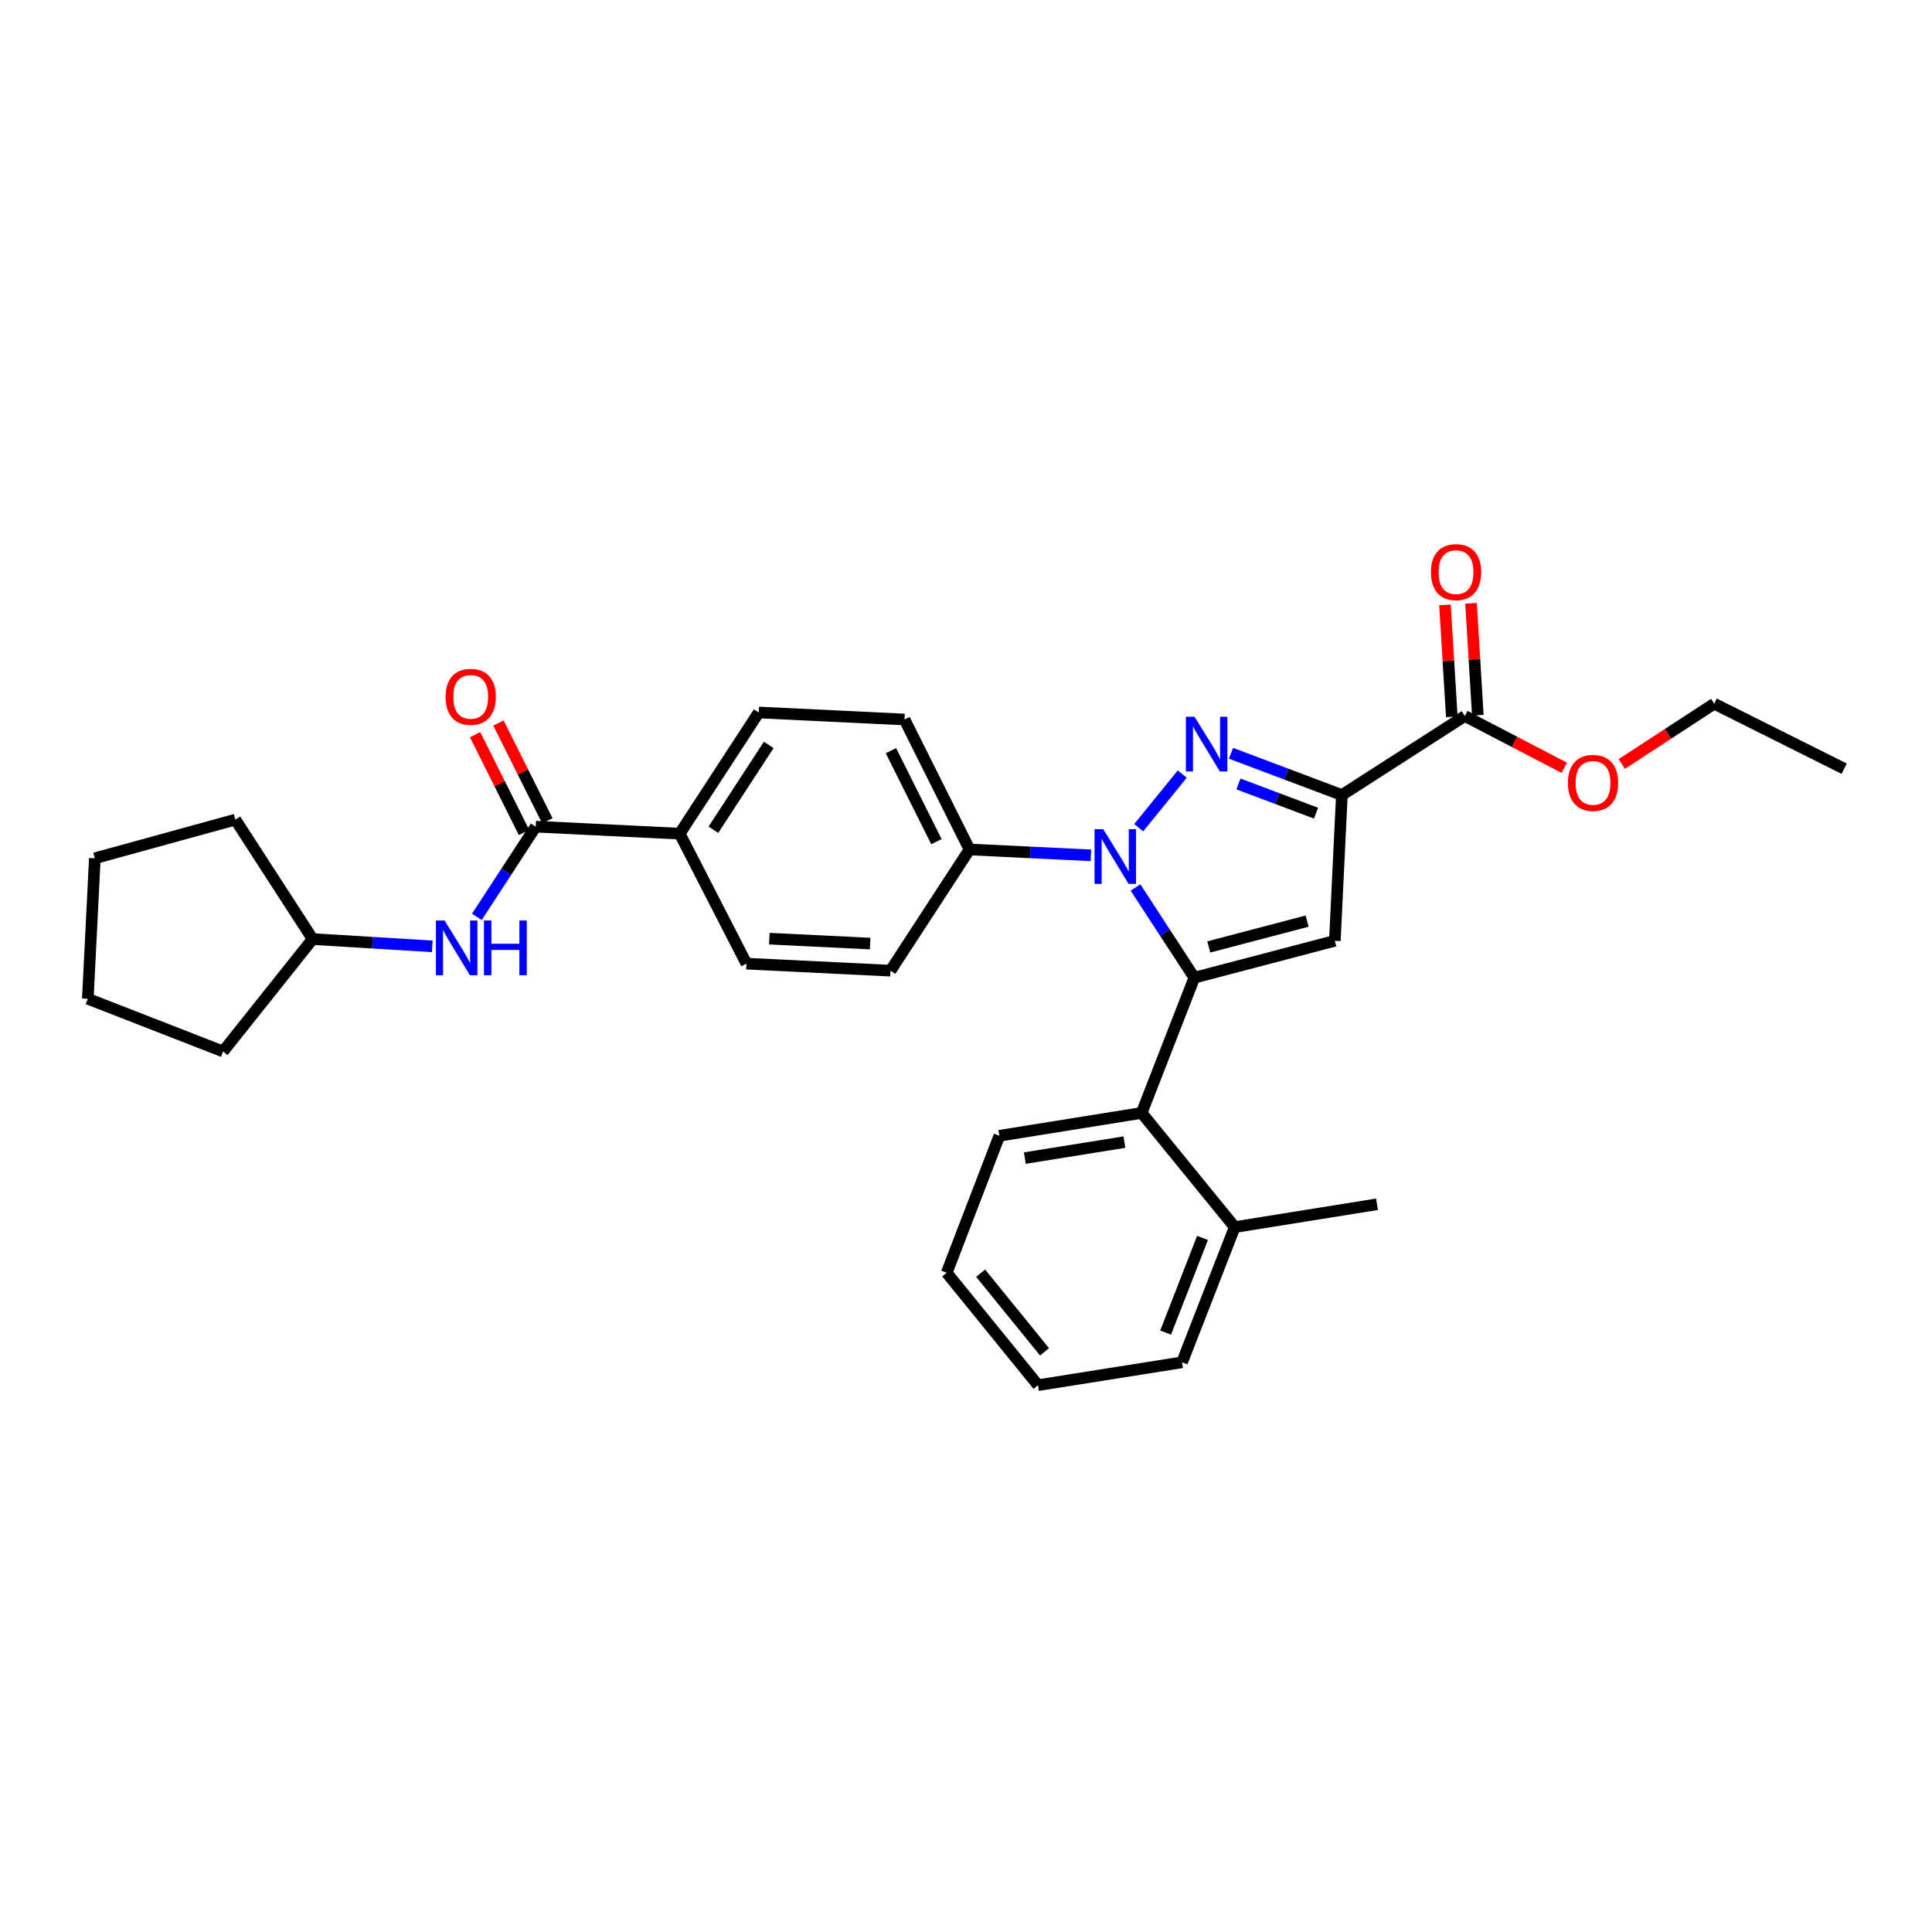 <?xml version='1.0' encoding='iso-8859-1'?>
<svg version='1.1' baseProfile='full'
              xmlns='http://www.w3.org/2000/svg'
                      xmlns:rdkit='http://www.rdkit.org/xml'
                      xmlns:xlink='http://www.w3.org/1999/xlink'
                  xml:space='preserve'
width='1000px' height='1000px' viewBox='0 0 1000 1000'>
<!-- END OF HEADER -->
<rect style='opacity:1.0;fill:#FFFFFF;stroke:none' width='1000' height='1000' x='0' y='0'> </rect>
<path class='bond-0' d='M 246.82,474.57 L 262.044,451.223' style='fill:none;fill-rule:evenodd;stroke:#0000FF;stroke-width:6px;stroke-linecap:butt;stroke-linejoin:miter;stroke-opacity:1' />
<path class='bond-0' d='M 262.044,451.223 L 277.268,427.875' style='fill:none;fill-rule:evenodd;stroke:#000000;stroke-width:6px;stroke-linecap:butt;stroke-linejoin:miter;stroke-opacity:1' />
<path class='bond-1' d='M 223.758,489.834 L 192.789,487.946' style='fill:none;fill-rule:evenodd;stroke:#0000FF;stroke-width:6px;stroke-linecap:butt;stroke-linejoin:miter;stroke-opacity:1' />
<path class='bond-1' d='M 192.789,487.946 L 161.819,486.058' style='fill:none;fill-rule:evenodd;stroke:#000000;stroke-width:6px;stroke-linecap:butt;stroke-linejoin:miter;stroke-opacity:1' />
<path class='bond-2' d='M 611.82,705.144 L 639.088,635.143' style='fill:none;fill-rule:evenodd;stroke:#000000;stroke-width:6px;stroke-linecap:butt;stroke-linejoin:miter;stroke-opacity:1' />
<path class='bond-2' d='M 603.331,689.744 L 622.419,640.743' style='fill:none;fill-rule:evenodd;stroke:#000000;stroke-width:6px;stroke-linecap:butt;stroke-linejoin:miter;stroke-opacity:1' />
<path class='bond-3' d='M 611.82,705.144 L 537.273,716.964' style='fill:none;fill-rule:evenodd;stroke:#000000;stroke-width:6px;stroke-linecap:butt;stroke-linejoin:miter;stroke-opacity:1' />
<path class='bond-4' d='M 639.088,635.143 L 590.911,576.053' style='fill:none;fill-rule:evenodd;stroke:#000000;stroke-width:6px;stroke-linecap:butt;stroke-linejoin:miter;stroke-opacity:1' />
<path class='bond-5' d='M 639.088,635.143 L 712.727,623.331' style='fill:none;fill-rule:evenodd;stroke:#000000;stroke-width:6px;stroke-linecap:butt;stroke-linejoin:miter;stroke-opacity:1' />
<path class='bond-6' d='M 590.911,576.053 L 517.272,587.873' style='fill:none;fill-rule:evenodd;stroke:#000000;stroke-width:6px;stroke-linecap:butt;stroke-linejoin:miter;stroke-opacity:1' />
<path class='bond-6' d='M 582.004,591.155 L 530.457,599.428' style='fill:none;fill-rule:evenodd;stroke:#000000;stroke-width:6px;stroke-linecap:butt;stroke-linejoin:miter;stroke-opacity:1' />
<path class='bond-7' d='M 590.911,576.053 L 618.179,506.052' style='fill:none;fill-rule:evenodd;stroke:#000000;stroke-width:6px;stroke-linecap:butt;stroke-linejoin:miter;stroke-opacity:1' />
<path class='bond-8' d='M 517.272,587.873 L 490.003,658.782' style='fill:none;fill-rule:evenodd;stroke:#000000;stroke-width:6px;stroke-linecap:butt;stroke-linejoin:miter;stroke-opacity:1' />
<path class='bond-9' d='M 490.003,658.782 L 537.273,716.964' style='fill:none;fill-rule:evenodd;stroke:#000000;stroke-width:6px;stroke-linecap:butt;stroke-linejoin:miter;stroke-opacity:1' />
<path class='bond-9' d='M 507.571,658.997 L 540.66,699.724' style='fill:none;fill-rule:evenodd;stroke:#000000;stroke-width:6px;stroke-linecap:butt;stroke-linejoin:miter;stroke-opacity:1' />
<path class='bond-10' d='M 618.179,506.052 L 690.911,486.965' style='fill:none;fill-rule:evenodd;stroke:#000000;stroke-width:6px;stroke-linecap:butt;stroke-linejoin:miter;stroke-opacity:1' />
<path class='bond-10' d='M 625.662,490.131 L 676.574,476.771' style='fill:none;fill-rule:evenodd;stroke:#000000;stroke-width:6px;stroke-linecap:butt;stroke-linejoin:miter;stroke-opacity:1' />
<path class='bond-11' d='M 618.179,506.052 L 602.955,482.704' style='fill:none;fill-rule:evenodd;stroke:#000000;stroke-width:6px;stroke-linecap:butt;stroke-linejoin:miter;stroke-opacity:1' />
<path class='bond-11' d='M 602.955,482.704 L 587.73,459.357' style='fill:none;fill-rule:evenodd;stroke:#0000FF;stroke-width:6px;stroke-linecap:butt;stroke-linejoin:miter;stroke-opacity:1' />
<path class='bond-12' d='M 690.911,486.965 L 694.548,411.511' style='fill:none;fill-rule:evenodd;stroke:#000000;stroke-width:6px;stroke-linecap:butt;stroke-linejoin:miter;stroke-opacity:1' />
<path class='bond-13' d='M 694.548,411.511 L 665.852,400.702' style='fill:none;fill-rule:evenodd;stroke:#000000;stroke-width:6px;stroke-linecap:butt;stroke-linejoin:miter;stroke-opacity:1' />
<path class='bond-13' d='M 665.852,400.702 L 637.157,389.893' style='fill:none;fill-rule:evenodd;stroke:#0000FF;stroke-width:6px;stroke-linecap:butt;stroke-linejoin:miter;stroke-opacity:1' />
<path class='bond-13' d='M 681.181,420.901 L 661.094,413.335' style='fill:none;fill-rule:evenodd;stroke:#000000;stroke-width:6px;stroke-linecap:butt;stroke-linejoin:miter;stroke-opacity:1' />
<path class='bond-13' d='M 661.094,413.335 L 641.007,405.768' style='fill:none;fill-rule:evenodd;stroke:#0000FF;stroke-width:6px;stroke-linecap:butt;stroke-linejoin:miter;stroke-opacity:1' />
<path class='bond-14' d='M 694.548,411.511 L 758.182,370.601' style='fill:none;fill-rule:evenodd;stroke:#000000;stroke-width:6px;stroke-linecap:butt;stroke-linejoin:miter;stroke-opacity:1' />
<path class='bond-15' d='M 611.932,400.668 L 589.39,428.414' style='fill:none;fill-rule:evenodd;stroke:#0000FF;stroke-width:6px;stroke-linecap:butt;stroke-linejoin:miter;stroke-opacity:1' />
<path class='bond-16' d='M 564.648,442.716 L 533.231,441.202' style='fill:none;fill-rule:evenodd;stroke:#0000FF;stroke-width:6px;stroke-linecap:butt;stroke-linejoin:miter;stroke-opacity:1' />
<path class='bond-16' d='M 533.231,441.202 L 501.815,439.687' style='fill:none;fill-rule:evenodd;stroke:#000000;stroke-width:6px;stroke-linecap:butt;stroke-linejoin:miter;stroke-opacity:1' />
<path class='bond-17' d='M 764.92,370.19 L 763.154,341.23' style='fill:none;fill-rule:evenodd;stroke:#000000;stroke-width:6px;stroke-linecap:butt;stroke-linejoin:miter;stroke-opacity:1' />
<path class='bond-17' d='M 763.154,341.23 L 761.389,312.271' style='fill:none;fill-rule:evenodd;stroke:#FF0000;stroke-width:6px;stroke-linecap:butt;stroke-linejoin:miter;stroke-opacity:1' />
<path class='bond-17' d='M 751.445,371.011 L 749.68,342.052' style='fill:none;fill-rule:evenodd;stroke:#000000;stroke-width:6px;stroke-linecap:butt;stroke-linejoin:miter;stroke-opacity:1' />
<path class='bond-17' d='M 749.68,342.052 L 747.914,313.092' style='fill:none;fill-rule:evenodd;stroke:#FF0000;stroke-width:6px;stroke-linecap:butt;stroke-linejoin:miter;stroke-opacity:1' />
<path class='bond-18' d='M 758.182,370.601 L 783.929,384.002' style='fill:none;fill-rule:evenodd;stroke:#000000;stroke-width:6px;stroke-linecap:butt;stroke-linejoin:miter;stroke-opacity:1' />
<path class='bond-18' d='M 783.929,384.002 L 809.676,397.404' style='fill:none;fill-rule:evenodd;stroke:#FF0000;stroke-width:6px;stroke-linecap:butt;stroke-linejoin:miter;stroke-opacity:1' />
<path class='bond-19' d='M 839.419,395.444 L 863.346,379.839' style='fill:none;fill-rule:evenodd;stroke:#FF0000;stroke-width:6px;stroke-linecap:butt;stroke-linejoin:miter;stroke-opacity:1' />
<path class='bond-19' d='M 863.346,379.839 L 887.274,364.233' style='fill:none;fill-rule:evenodd;stroke:#000000;stroke-width:6px;stroke-linecap:butt;stroke-linejoin:miter;stroke-opacity:1' />
<path class='bond-20' d='M 887.274,364.233 L 954.545,397.869' style='fill:none;fill-rule:evenodd;stroke:#000000;stroke-width:6px;stroke-linecap:butt;stroke-linejoin:miter;stroke-opacity:1' />
<path class='bond-21' d='M 501.815,439.687 L 468.179,372.416' style='fill:none;fill-rule:evenodd;stroke:#000000;stroke-width:6px;stroke-linecap:butt;stroke-linejoin:miter;stroke-opacity:1' />
<path class='bond-21' d='M 484.695,435.634 L 461.15,388.543' style='fill:none;fill-rule:evenodd;stroke:#000000;stroke-width:6px;stroke-linecap:butt;stroke-linejoin:miter;stroke-opacity:1' />
<path class='bond-22' d='M 501.815,439.687 L 460.912,502.422' style='fill:none;fill-rule:evenodd;stroke:#000000;stroke-width:6px;stroke-linecap:butt;stroke-linejoin:miter;stroke-opacity:1' />
<path class='bond-23' d='M 468.179,372.416 L 392.725,368.778' style='fill:none;fill-rule:evenodd;stroke:#000000;stroke-width:6px;stroke-linecap:butt;stroke-linejoin:miter;stroke-opacity:1' />
<path class='bond-24' d='M 392.725,368.778 L 351.815,431.505' style='fill:none;fill-rule:evenodd;stroke:#000000;stroke-width:6px;stroke-linecap:butt;stroke-linejoin:miter;stroke-opacity:1' />
<path class='bond-24' d='M 397.896,385.562 L 369.258,429.471' style='fill:none;fill-rule:evenodd;stroke:#000000;stroke-width:6px;stroke-linecap:butt;stroke-linejoin:miter;stroke-opacity:1' />
<path class='bond-25' d='M 351.815,431.505 L 386.366,498.784' style='fill:none;fill-rule:evenodd;stroke:#000000;stroke-width:6px;stroke-linecap:butt;stroke-linejoin:miter;stroke-opacity:1' />
<path class='bond-26' d='M 351.815,431.505 L 277.268,427.875' style='fill:none;fill-rule:evenodd;stroke:#000000;stroke-width:6px;stroke-linecap:butt;stroke-linejoin:miter;stroke-opacity:1' />
<path class='bond-27' d='M 386.366,498.784 L 460.912,502.422' style='fill:none;fill-rule:evenodd;stroke:#000000;stroke-width:6px;stroke-linecap:butt;stroke-linejoin:miter;stroke-opacity:1' />
<path class='bond-27' d='M 398.205,485.847 L 450.388,488.393' style='fill:none;fill-rule:evenodd;stroke:#000000;stroke-width:6px;stroke-linecap:butt;stroke-linejoin:miter;stroke-opacity:1' />
<path class='bond-28' d='M 283.306,424.857 L 270.647,399.538' style='fill:none;fill-rule:evenodd;stroke:#000000;stroke-width:6px;stroke-linecap:butt;stroke-linejoin:miter;stroke-opacity:1' />
<path class='bond-28' d='M 270.647,399.538 L 257.989,374.218' style='fill:none;fill-rule:evenodd;stroke:#FF0000;stroke-width:6px;stroke-linecap:butt;stroke-linejoin:miter;stroke-opacity:1' />
<path class='bond-28' d='M 271.231,430.894 L 258.573,405.574' style='fill:none;fill-rule:evenodd;stroke:#000000;stroke-width:6px;stroke-linecap:butt;stroke-linejoin:miter;stroke-opacity:1' />
<path class='bond-28' d='M 258.573,405.574 L 245.915,380.255' style='fill:none;fill-rule:evenodd;stroke:#FF0000;stroke-width:6px;stroke-linecap:butt;stroke-linejoin:miter;stroke-opacity:1' />
<path class='bond-29' d='M 161.819,486.058 L 115.449,544.24' style='fill:none;fill-rule:evenodd;stroke:#000000;stroke-width:6px;stroke-linecap:butt;stroke-linejoin:miter;stroke-opacity:1' />
<path class='bond-30' d='M 161.819,486.058 L 121.816,424.238' style='fill:none;fill-rule:evenodd;stroke:#000000;stroke-width:6px;stroke-linecap:butt;stroke-linejoin:miter;stroke-opacity:1' />
<path class='bond-31' d='M 115.449,544.24 L 45.455,516.964' style='fill:none;fill-rule:evenodd;stroke:#000000;stroke-width:6px;stroke-linecap:butt;stroke-linejoin:miter;stroke-opacity:1' />
<path class='bond-32' d='M 121.816,424.238 L 49.084,444.24' style='fill:none;fill-rule:evenodd;stroke:#000000;stroke-width:6px;stroke-linecap:butt;stroke-linejoin:miter;stroke-opacity:1' />
<path class='bond-33' d='M 45.455,516.964 L 49.084,444.24' style='fill:none;fill-rule:evenodd;stroke:#000000;stroke-width:6px;stroke-linecap:butt;stroke-linejoin:miter;stroke-opacity:1' />
<path  class='atom-0' d='M 230.105 476.442
L 239.385 491.442
Q 240.305 492.922, 241.785 495.602
Q 243.265 498.282, 243.345 498.442
L 243.345 476.442
L 247.105 476.442
L 247.105 504.762
L 243.225 504.762
L 233.265 488.362
Q 232.105 486.442, 230.865 484.242
Q 229.665 482.042, 229.305 481.362
L 229.305 504.762
L 225.625 504.762
L 225.625 476.442
L 230.105 476.442
' fill='#0000FF'/>
<path  class='atom-0' d='M 250.505 476.442
L 254.345 476.442
L 254.345 488.482
L 268.825 488.482
L 268.825 476.442
L 272.665 476.442
L 272.665 504.762
L 268.825 504.762
L 268.825 491.682
L 254.345 491.682
L 254.345 504.762
L 250.505 504.762
L 250.505 476.442
' fill='#0000FF'/>
<path  class='atom-10' d='M 618.286 370.982
L 627.566 385.982
Q 628.486 387.462, 629.966 390.142
Q 631.446 392.822, 631.526 392.982
L 631.526 370.982
L 635.286 370.982
L 635.286 399.302
L 631.406 399.302
L 621.446 382.902
Q 620.286 380.982, 619.046 378.782
Q 617.846 376.582, 617.486 375.902
L 617.486 399.302
L 613.806 399.302
L 613.806 370.982
L 618.286 370.982
' fill='#0000FF'/>
<path  class='atom-11' d='M 571.016 429.165
L 580.296 444.165
Q 581.216 445.645, 582.696 448.325
Q 584.176 451.005, 584.256 451.165
L 584.256 429.165
L 588.016 429.165
L 588.016 457.485
L 584.136 457.485
L 574.176 441.085
Q 573.016 439.165, 571.776 436.965
Q 570.576 434.765, 570.216 434.085
L 570.216 457.485
L 566.536 457.485
L 566.536 429.165
L 571.016 429.165
' fill='#0000FF'/>
<path  class='atom-13' d='M 740.638 296.134
Q 740.638 289.334, 743.998 285.534
Q 747.358 281.734, 753.638 281.734
Q 759.918 281.734, 763.278 285.534
Q 766.638 289.334, 766.638 296.134
Q 766.638 303.014, 763.238 306.934
Q 759.838 310.814, 753.638 310.814
Q 747.398 310.814, 743.998 306.934
Q 740.638 303.054, 740.638 296.134
M 753.638 307.614
Q 757.958 307.614, 760.278 304.734
Q 762.638 301.814, 762.638 296.134
Q 762.638 290.574, 760.278 287.774
Q 757.958 284.934, 753.638 284.934
Q 749.318 284.934, 746.958 287.734
Q 744.638 290.534, 744.638 296.134
Q 744.638 301.854, 746.958 304.734
Q 749.318 307.614, 753.638 307.614
' fill='#FF0000'/>
<path  class='atom-14' d='M 811.547 405.224
Q 811.547 398.424, 814.907 394.624
Q 818.267 390.824, 824.547 390.824
Q 830.827 390.824, 834.187 394.624
Q 837.547 398.424, 837.547 405.224
Q 837.547 412.104, 834.147 416.024
Q 830.747 419.904, 824.547 419.904
Q 818.307 419.904, 814.907 416.024
Q 811.547 412.144, 811.547 405.224
M 824.547 416.704
Q 828.867 416.704, 831.187 413.824
Q 833.547 410.904, 833.547 405.224
Q 833.547 399.664, 831.187 396.864
Q 828.867 394.024, 824.547 394.024
Q 820.227 394.024, 817.867 396.824
Q 815.547 399.624, 815.547 405.224
Q 815.547 410.944, 817.867 413.824
Q 820.227 416.704, 824.547 416.704
' fill='#FF0000'/>
<path  class='atom-24' d='M 230.632 360.676
Q 230.632 353.876, 233.992 350.076
Q 237.352 346.276, 243.632 346.276
Q 249.912 346.276, 253.272 350.076
Q 256.632 353.876, 256.632 360.676
Q 256.632 367.556, 253.232 371.476
Q 249.832 375.356, 243.632 375.356
Q 237.392 375.356, 233.992 371.476
Q 230.632 367.596, 230.632 360.676
M 243.632 372.156
Q 247.952 372.156, 250.272 369.276
Q 252.632 366.356, 252.632 360.676
Q 252.632 355.116, 250.272 352.316
Q 247.952 349.476, 243.632 349.476
Q 239.312 349.476, 236.952 352.276
Q 234.632 355.076, 234.632 360.676
Q 234.632 366.396, 236.952 369.276
Q 239.312 372.156, 243.632 372.156
' fill='#FF0000'/>
</svg>
